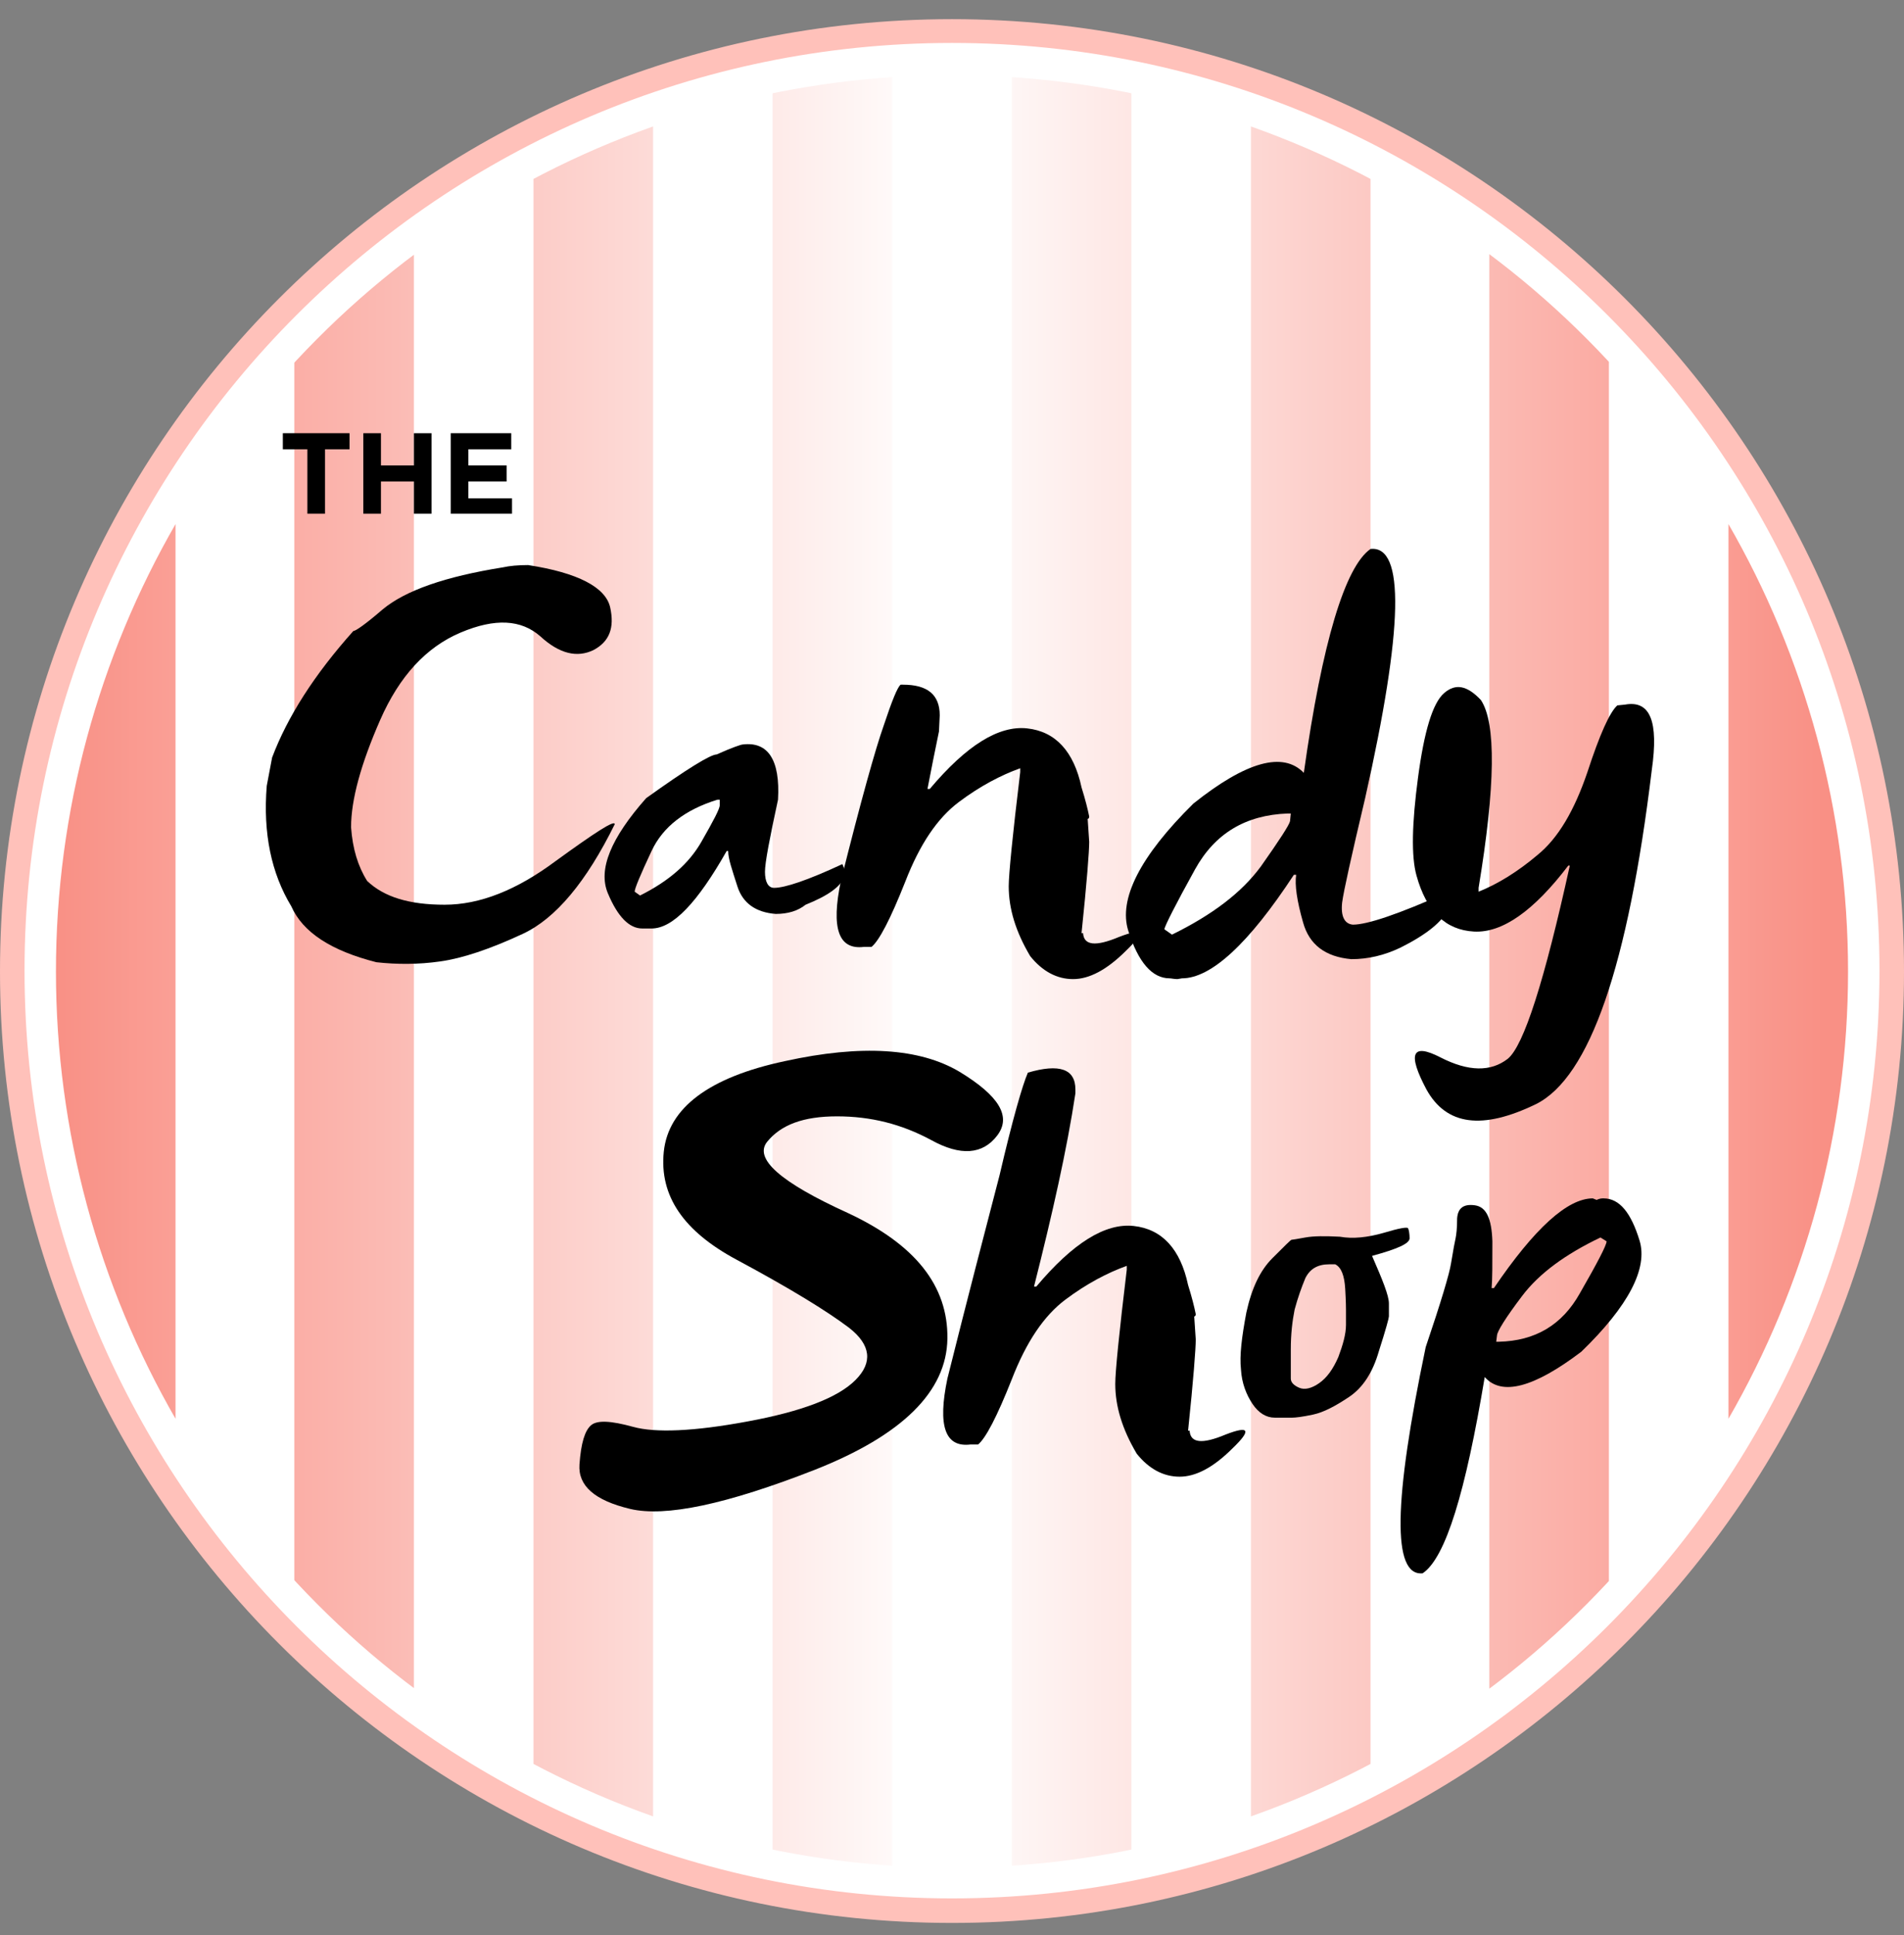 <?xml version="1.0" encoding="utf-8"?>
<!-- Generator: Adobe Illustrator 27.9.0, SVG Export Plug-In . SVG Version: 6.00 Build 0)  -->
<svg version="1.1" xmlns="http://www.w3.org/2000/svg" xmlns:xlink="http://www.w3.org/1999/xlink" x="0px" y="0px"
	 viewBox="0 0 248.4 252.4" style="enable-background:new 0 0 248.4 252.4;" xml:space="preserve">
<rect x="0" y="0" width="248.4" height="252.4" fill="#808080" stroke="none"/>
<style type="text/css">
	.st0{fill:#FFFFFF;}
	.st1{fill:#FFC1BA;}
	
		.st2{clip-path:url(#SVGID_00000081610318081465282180000013604917160842144912_);fill:url(#SVGID_00000032611162422516477300000007266274450894705572_);}
	
		.st3{clip-path:url(#SVGID_00000081610318081465282180000013604917160842144912_);fill:url(#SVGID_00000105401377562668266680000008742278796773248138_);}
	
		.st4{clip-path:url(#SVGID_00000081610318081465282180000013604917160842144912_);fill:url(#SVGID_00000117643186359028634470000006265305470015853464_);}
	
		.st5{clip-path:url(#SVGID_00000081610318081465282180000013604917160842144912_);fill:url(#SVGID_00000183954758433155987480000010286211105609114507_);}
	
		.st6{clip-path:url(#SVGID_00000081610318081465282180000013604917160842144912_);fill:url(#SVGID_00000180325001472857254040000004903867143316502454_);}
	
		.st7{clip-path:url(#SVGID_00000081610318081465282180000013604917160842144912_);fill:url(#SVGID_00000128467366797293826350000012905580187618883466_);}
	
		.st8{clip-path:url(#SVGID_00000081610318081465282180000013604917160842144912_);fill:url(#SVGID_00000021097413199585342110000007437132350429398932_);}
	
		.st9{clip-path:url(#SVGID_00000081610318081465282180000013604917160842144912_);fill:url(#SVGID_00000160902157879568068120000018292466885891662516_);}
</style>
<g id="Layer_2">
	<circle class="st0" cx="124.2" cy="126.7" r="123.3"/>
	<path class="st1" d="M124.2,250.8C55.7,250.8,0,195.1,0,126.7C0,58.2,55.7,2.5,124.2,2.5c68.5,0,124.2,55.7,124.2,124.2
		C248.4,195.1,192.7,250.8,124.2,250.8z M124.2,5.6c-66.7,0-121,54.3-121,121c0,66.7,54.3,121,121,121s121-54.3,121-121
		C245.2,59.9,190.9,5.6,124.2,5.6z"/>
</g>
<g id="Layer_1">
	<g>
		<defs>
			<circle id="SVGID_1_" cx="124.2" cy="126.7" r="116.9"/>
		</defs>
		<clipPath id="SVGID_00000157992269049935361290000016666596854996853164_">
			<use xlink:href="#SVGID_1_"  style="overflow:visible;"/>
		</clipPath>
		
			<linearGradient id="SVGID_00000020391343365536558460000017348423094601782691_" gradientUnits="userSpaceOnUse" x1="6.835" y1="170.19" x2="237.931" y2="170.19">
			<stop  offset="0" style="stop-color:#FFFFFF"/>
			<stop  offset="7.035320e-04" style="stop-color:#F99085"/>
			<stop  offset="0.5" style="stop-color:#FFFFFF"/>
			<stop  offset="1" style="stop-color:#F99085"/>
		</linearGradient>
		
			<rect x="7.3" y="-32" style="clip-path:url(#SVGID_00000157992269049935361290000016666596854996853164_);fill:url(#SVGID_00000020391343365536558460000017348423094601782691_);" width="15.6" height="404.4"/>
		
			<linearGradient id="SVGID_00000152224632666773275710000009264173439664342675_" gradientUnits="userSpaceOnUse" x1="6.835" y1="170.19" x2="237.931" y2="170.19">
			<stop  offset="0" style="stop-color:#FFFFFF"/>
			<stop  offset="7.035320e-04" style="stop-color:#F99085"/>
			<stop  offset="0.5" style="stop-color:#FFFFFF"/>
			<stop  offset="1" style="stop-color:#F99085"/>
		</linearGradient>
		
			<rect x="38.4" y="-32" style="clip-path:url(#SVGID_00000157992269049935361290000016666596854996853164_);fill:url(#SVGID_00000152224632666773275710000009264173439664342675_);" width="15.6" height="404.4"/>
		
			<linearGradient id="SVGID_00000138551718845090520070000004749771210360783266_" gradientUnits="userSpaceOnUse" x1="6.835" y1="170.19" x2="237.931" y2="170.19">
			<stop  offset="0" style="stop-color:#FFFFFF"/>
			<stop  offset="7.035320e-04" style="stop-color:#F99085"/>
			<stop  offset="0.5" style="stop-color:#FFFFFF"/>
			<stop  offset="1" style="stop-color:#F99085"/>
		</linearGradient>
		
			<rect x="69.6" y="-32" style="clip-path:url(#SVGID_00000157992269049935361290000016666596854996853164_);fill:url(#SVGID_00000138551718845090520070000004749771210360783266_);" width="15.6" height="404.4"/>
		
			<linearGradient id="SVGID_00000072978933400330431800000005065278396127240374_" gradientUnits="userSpaceOnUse" x1="6.835" y1="170.19" x2="237.931" y2="170.19">
			<stop  offset="0" style="stop-color:#FFFFFF"/>
			<stop  offset="7.035320e-04" style="stop-color:#F99085"/>
			<stop  offset="0.5" style="stop-color:#FFFFFF"/>
			<stop  offset="1" style="stop-color:#F99085"/>
		</linearGradient>
		
			<rect x="100.8" y="-32" style="clip-path:url(#SVGID_00000157992269049935361290000016666596854996853164_);fill:url(#SVGID_00000072978933400330431800000005065278396127240374_);" width="15.6" height="404.4"/>
		
			<linearGradient id="SVGID_00000129901102181823022950000016231541471278830727_" gradientUnits="userSpaceOnUse" x1="6.835" y1="170.19" x2="237.931" y2="170.19">
			<stop  offset="0" style="stop-color:#FFFFFF"/>
			<stop  offset="7.035320e-04" style="stop-color:#F99085"/>
			<stop  offset="0.5" style="stop-color:#FFFFFF"/>
			<stop  offset="1" style="stop-color:#F99085"/>
		</linearGradient>
		
			<rect x="132" y="-32" style="clip-path:url(#SVGID_00000157992269049935361290000016666596854996853164_);fill:url(#SVGID_00000129901102181823022950000016231541471278830727_);" width="15.6" height="404.4"/>
		
			<linearGradient id="SVGID_00000031885619384592191790000015977710154816980617_" gradientUnits="userSpaceOnUse" x1="6.835" y1="170.19" x2="237.931" y2="170.19">
			<stop  offset="0" style="stop-color:#FFFFFF"/>
			<stop  offset="7.035320e-04" style="stop-color:#F99085"/>
			<stop  offset="0.5" style="stop-color:#FFFFFF"/>
			<stop  offset="1" style="stop-color:#F99085"/>
		</linearGradient>
		
			<rect x="163.2" y="-32" style="clip-path:url(#SVGID_00000157992269049935361290000016666596854996853164_);fill:url(#SVGID_00000031885619384592191790000015977710154816980617_);" width="15.6" height="404.4"/>
		
			<linearGradient id="SVGID_00000078006304028593262300000008413468097803526529_" gradientUnits="userSpaceOnUse" x1="6.835" y1="170.19" x2="237.931" y2="170.19">
			<stop  offset="0" style="stop-color:#FFFFFF"/>
			<stop  offset="7.035320e-04" style="stop-color:#F99085"/>
			<stop  offset="0.5" style="stop-color:#FFFFFF"/>
			<stop  offset="1" style="stop-color:#F99085"/>
		</linearGradient>
		
			<rect x="194.3" y="-32" style="clip-path:url(#SVGID_00000157992269049935361290000016666596854996853164_);fill:url(#SVGID_00000078006304028593262300000008413468097803526529_);" width="15.6" height="404.4"/>
		
			<linearGradient id="SVGID_00000118395481637783328870000014492234423444268691_" gradientUnits="userSpaceOnUse" x1="6.835" y1="170.19" x2="237.931" y2="170.19">
			<stop  offset="0" style="stop-color:#FFFFFF"/>
			<stop  offset="7.035320e-04" style="stop-color:#F99085"/>
			<stop  offset="0.5" style="stop-color:#FFFFFF"/>
			<stop  offset="1" style="stop-color:#F99085"/>
		</linearGradient>
		
			<rect x="225.5" y="-32" style="clip-path:url(#SVGID_00000157992269049935361290000016666596854996853164_);fill:url(#SVGID_00000118395481637783328870000014492234423444268691_);" width="15.6" height="404.4"/>
	</g>
</g>
<g id="Layer_3">
	<g>
		<path d="M68.9,73.7c6.5,1,10.1,2.9,10.7,5.5c0.6,2.7-0.1,4.5-2.2,5.6c-2.1,1-4.4,0.5-6.9-1.8c-2.5-2.2-5.9-2.4-10.4-0.5
			c-4.5,1.9-8,5.7-10.5,11.4c-2.5,5.7-3.8,10.4-3.8,14c0.2,2.8,0.9,5.1,2.1,7c2.2,2.1,5.5,3.1,10.1,3.1c4.6,0,9.4-1.9,14.5-5.7
			c5.1-3.7,7.7-5.4,7.7-4.8c-3.7,7.5-7.7,12.3-12,14.3c-4.3,2-7.9,3.2-10.8,3.6c-2.8,0.4-5.6,0.4-8.3,0.1c-5.9-1.5-9.6-3.9-11.1-7.3
			c-2.6-4.3-3.7-9.5-3.2-15.7l0.7-3.7C37.5,93.5,41,88,46.1,82.3c0.3,0,1.6-0.9,3.8-2.8c3-2.5,8.2-4.3,15.7-5.5
			C66.5,73.8,67.6,73.7,68.9,73.7z"/>
		<path d="M96.9,97.1c3.3-0.4,4.9,2,4.6,7.2c-1.1,5.1-1.7,8.2-1.7,9.4c0,1.3,0.4,2.1,1.2,2.1c1.4,0,4.4-1,8.9-3.1l0.2,0.5v1.2
			c-0.4,1.2-2,2.4-5,3.6c-1,0.8-2.3,1.2-3.9,1.2c-2.6-0.2-4.3-1.4-5-3.6S95,112,95,111h-0.2c-3.8,6.7-7,10.1-9.8,10.1
			c-0.7,0-1.1,0-1.2,0c-1.7,0-3.2-1.5-4.5-4.6c-1.3-3.1,0.4-7.2,5-12.4c5.3-3.8,8.4-5.7,9.2-5.7C95.5,97.5,96.7,97.1,96.9,97.1z
			 M82.8,116.3l0.7,0.5c3.8-1.9,6.4-4.2,8-7s2.4-4.3,2.4-4.8v-0.7h-0.3c-4.2,1.3-7.1,3.5-8.6,6.7S82.8,115.9,82.8,116.3z"/>
		<path d="M117.5,89.3h0.3c3.2,0,4.8,1.3,4.8,4l-0.1,2.1c-0.5,2.4-1,4.9-1.5,7.5h0.3c4.8-5.7,9-8.3,12.7-7.9c3.7,0.4,6.1,3,7.1,7.7
			c0.5,1.6,0.8,2.8,1,3.8c0,0.2-0.1,0.3-0.2,0.3l0.2,3c0,1.2-0.3,5.2-1,11.9h0.2c0.1,1.6,1.6,1.8,4.7,0.5c3.1-1.2,3.4-0.6,0.9,1.8
			c-2.5,2.5-4.8,3.7-6.9,3.7s-4-1-5.6-3c-1.9-3.2-2.8-6.2-2.8-9.1c0-1.6,0.5-6.6,1.5-14.9v-0.5c-2.5,0.9-5.2,2.3-8,4.4
			c-2.8,2.1-5.1,5.5-7,10.4c-1.9,4.8-3.4,7.7-4.4,8.5h-1c-3.3,0.4-4.3-2.4-3-8.6c2.6-10.4,4.5-17.2,5.6-20.3
			C116.4,91.3,117.1,89.6,117.5,89.3z"/>
		<path d="M178.8,71.6c4.5-0.5,4.3,10.3-0.7,32.5c-1.8,7.6-2.8,12.1-3,13.6c-0.2,1.8,0.3,2.8,1.4,2.9c1.9,0,6-1.4,12.3-4.2l0.2,0.6
			l-0.1,1.6c-0.7,1.6-2.8,3.3-6.2,5c-2.1,1-4.2,1.5-6.4,1.5c-3.4-0.3-5.5-1.9-6.3-4.8c-0.8-2.8-1.1-4.9-0.9-6.2h-0.3
			c-5.9,9-10.8,13.5-14.6,13.5l-0.6,0.1c-0.4,0-0.8-0.1-1-0.1c-2.3,0-4.1-2.1-5.4-6.2c-1.3-4.1,1.5-9.7,8.5-16.6
			c6.9-5.5,11.7-6.8,14.4-4C172.5,83.7,175.5,73.9,178.8,71.6z M151.9,121.2l1,0.7c5.3-2.6,9.1-5.5,11.6-8.9
			c2.4-3.4,3.7-5.4,3.8-5.9l0.1-1h-0.4c-5.5,0.2-9.5,2.6-12.1,7.3C153.3,118.1,152,120.7,151.9,121.2z"/>
		<path d="M186.1,142.1c-2.5-4.7-1.9-6.1,1.8-4.2s6.6,1.9,8.8,0.2c2.1-1.7,4.8-10.2,8.1-25.2l-0.2,0c-4.5,5.9-8.6,8.8-12.3,8.6
			c-3.7-0.2-6.2-2.6-7.5-7.3c-0.7-2.5-0.6-6.8,0.2-12.8s1.9-9.7,3.4-11s3-1,4.8,0.9c2,3,1.9,11.2-0.3,24.5v0.5
			c2.5-1,5.1-2.6,7.7-4.8c2.7-2.2,4.8-5.8,6.5-10.8c1.6-4.9,2.9-7.8,3.9-8.7l1-0.1c3.3-0.6,4.4,2.2,3.5,8.5
			c-3.1,25.6-8.1,40.1-15.1,43.6C193.4,147.4,188.7,146.8,186.1,142.1z"/>
		<path d="M130.1,148.1c-1.9,2.5-4.8,2.7-8.6,0.6c-3.9-2.1-7.9-3.1-12.3-3.1s-7.3,1.1-9.1,3.3c-1.8,2.2,1.7,5.3,10.5,9.3
			c8.8,4.1,13.1,9.5,13,16.4c-0.1,6.9-5.9,12.6-17.3,17.1c-11.5,4.5-19.5,6.2-24.1,5.1c-4.6-1.1-6.8-3-6.6-5.8s0.7-4.4,1.5-5.1
			s2.6-0.6,5.5,0.2c2.9,0.8,7.9,0.6,14.9-0.7c7.1-1.3,11.8-3.1,14.1-5.4c2.3-2.3,2-4.6-0.8-6.8c-2.9-2.2-7.8-5.2-14.7-8.9
			c-6.9-3.7-10.1-8.3-9.5-14.1c0.6-5.7,5.9-9.7,15.8-11.8c10-2.2,17.6-1.7,22.8,1.4C130.3,142.9,132,145.6,130.1,148.1z"/>
		<path d="M134.1,139.9c4.1-1.2,6.2-0.5,6.2,2.2v0.5c-1.1,7.3-3,15.7-5.4,25.2h0.3c4.8-5.7,9-8.3,12.7-7.9c3.7,0.4,6.1,3,7.1,7.7
			c0.5,1.6,0.8,2.8,1,3.8c0,0.2-0.1,0.3-0.2,0.3l0.2,3c0,1.2-0.3,5.2-1,11.9h0.2c0.1,1.6,1.6,1.8,4.7,0.5c3.1-1.2,3.4-0.6,0.9,1.8
			c-2.5,2.5-4.8,3.7-6.9,3.7s-4-1-5.6-3c-1.9-3.2-2.8-6.2-2.8-9.1c0-1.6,0.5-6.6,1.5-14.9v-0.5c-2.5,0.9-5.2,2.3-8,4.4
			c-2.8,2.1-5.1,5.5-7,10.4c-1.9,4.8-3.4,7.7-4.4,8.5h-1c-3.3,0.4-4.3-2.4-3-8.6c2.6-10.4,4.9-19.2,6.8-26.5
			C132.1,146,133.4,141.5,134.1,139.9z"/>
		<path d="M180.5,160.8c2-0.6,3.1-0.8,3.2-0.6c0.1,0.2,0.2,0.7,0.2,1.3c0,0.7-1.6,1.4-4.9,2.3c1.4,3.2,2.2,5.2,2.2,6.2s0,1.5,0,1.7
			c0,0.2-0.4,1.7-1.3,4.5c-0.8,2.8-2.1,4.8-3.9,6c-1.8,1.2-3.3,2-4.7,2.3c-1.4,0.3-2.3,0.4-2.7,0.4c-0.4,0-1.1,0-2.3,0
			c-1.1,0-2.1-0.6-2.9-1.8c-0.8-1.2-1.4-2.7-1.5-4.5c-0.2-1.8,0.1-4.2,0.7-7.4c0.7-3.2,1.8-5.5,3.4-7.1s2.4-2.4,2.5-2.4
			s0.7-0.1,1.8-0.3s2.6-0.2,4.5-0.1C176.5,161.6,178.4,161.4,180.5,160.8z M168.4,176c0,2,0,3.3,0,3.8c0,0.5,0.4,0.9,1.1,1.2
			s1.6,0.1,2.6-0.6c1-0.7,1.8-1.8,2.5-3.4c0.6-1.6,1-3,1-4.2s0-1.9,0-2c0-0.1,0-1-0.1-2.7s-0.5-2.8-1.3-3.2h-0.8
			c-1.5,0-2.5,0.6-3.1,1.8c-0.5,1.2-1,2.6-1.4,4.1C168.6,172.3,168.4,174,168.4,176z"/>
		<path d="M185.6,205.2c-4,0.4-3.8-9.4,0.4-29.5c2-5.9,3.1-9.6,3.3-10.9c0.3-1.8,0.5-2.9,0.6-3.3c0.1-0.5,0.2-1.3,0.2-2.6
			c0.1-1.3,0.8-1.9,2.3-1.7c1.5,0.2,2.2,1.7,2.3,4.7c0,3,0,5-0.1,6.1h0.3c5.3-7.8,9.6-11.7,12.9-11.7l0.5,0.2
			c0.4-0.2,0.7-0.2,0.9-0.2c2.1,0,3.6,1.9,4.7,5.5c1.1,3.6-1.4,8.5-7.6,14.5c-6.2,4.7-10.4,5.8-12.6,3.3
			C191.2,194.6,188.6,203.2,185.6,205.2z M209.6,161.9l-0.8-0.5c-4.6,2.2-8,4.7-10.2,7.6c-2.2,2.9-3.3,4.7-3.3,5.2l-0.1,0.8h0.3
			c4.8-0.1,8.3-2.2,10.6-6.3C208.4,164.7,209.6,162.4,209.6,161.9z"/>
	</g>
	<g>
		<path d="M42.4,58.6V67h-2.3v-8.4h-3.2v-2.1h8.7v2.1H42.4z"/>
		<path d="M54,67v-4.2h-4.3V67h-2.3V56.5h2.3v4.2H54v-4.2h2.3V67H54z"/>
		<path d="M58.8,67V56.5h7.9v2.1h-5.6v2.1h5v2.1h-5V65h5.7V67H58.8z"/>
	</g>
</g>
</svg>
